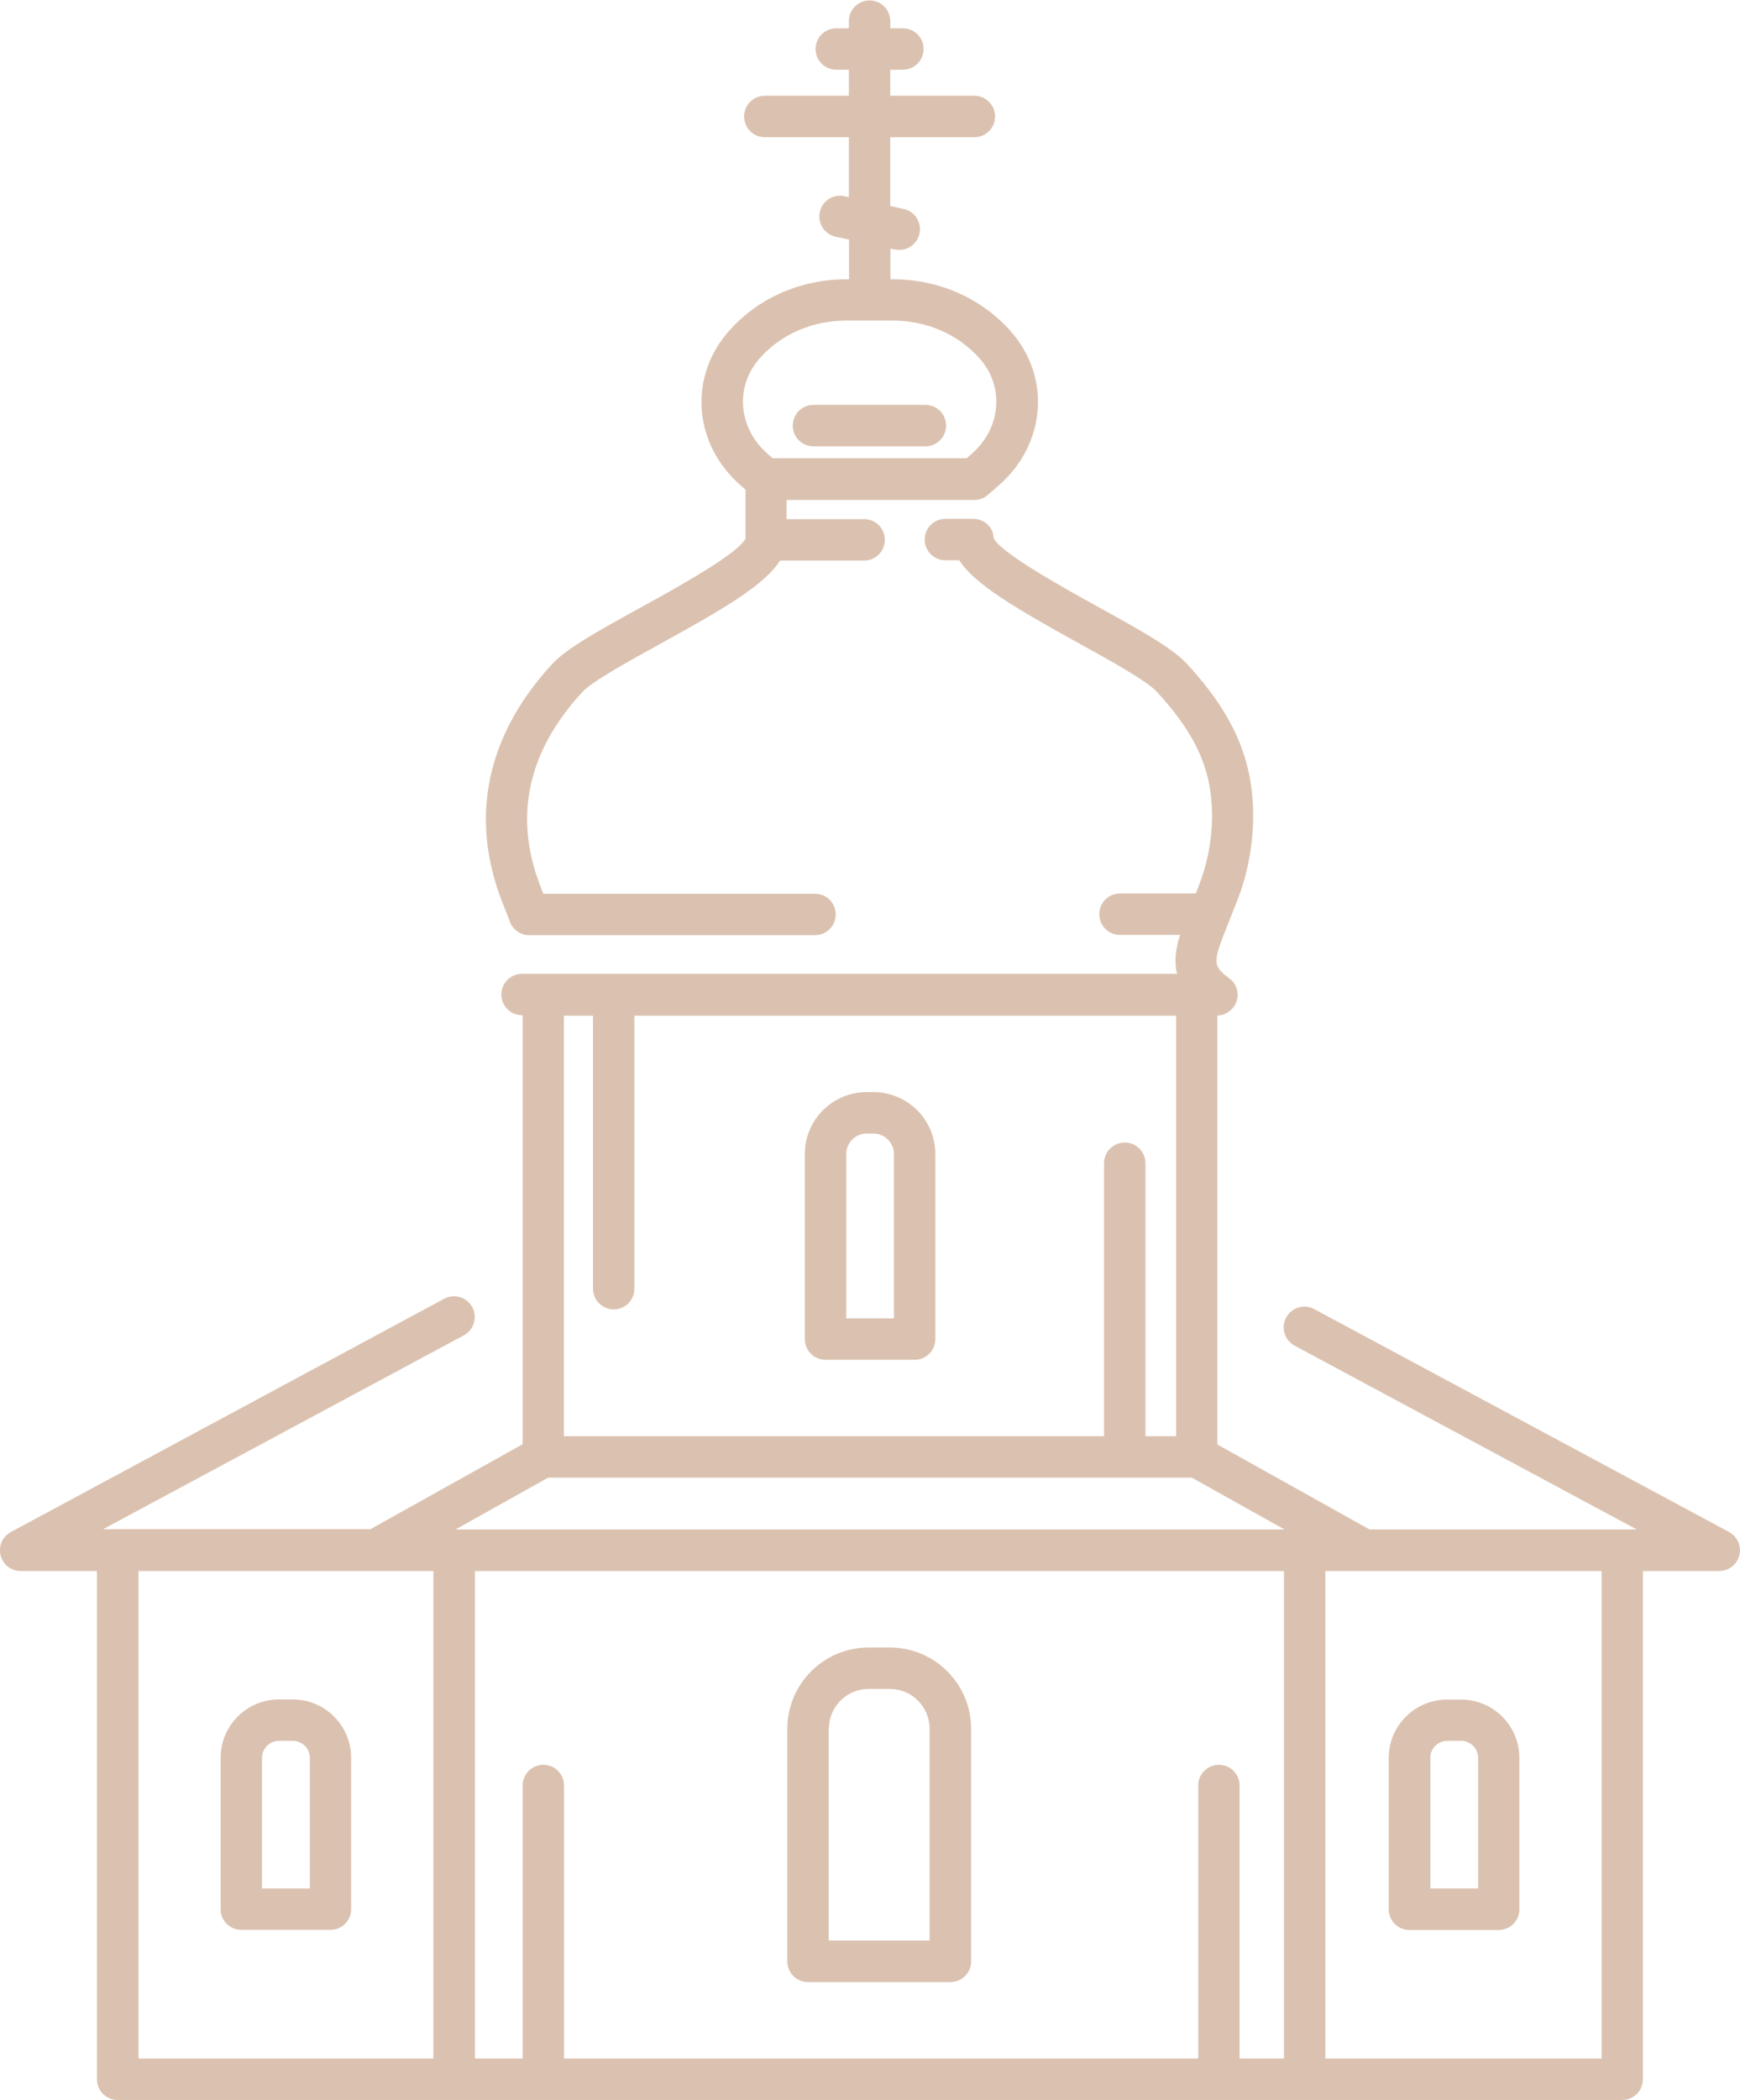 <?xml version="1.0" encoding="UTF-8"?>
<svg xmlns="http://www.w3.org/2000/svg" id="Ebene_2" data-name="Ebene 2" viewBox="0 0 124.38 150">
  <defs>
    <style>
      .cls-1 {
        fill: #dbc2b0;
        stroke-width: 0px;
      }
    </style>
  </defs>
  <g id="Ebene_1-2" data-name="Ebene 1">
    <g id="kloster">
      <path class="cls-1" d="M123.6,109.43l-29.65-15.92c-.72-.39-1.62-.12-2.01.6-.39.72-.12,1.62.6,2.01l24.46,13.13h-19.1l-10.88-6.07v-30.64c.62-.02,1.17-.42,1.37-1.01.2-.61,0-1.27-.52-1.65-1.18-.88-1.19-1.12-.19-3.63l.14-.35s0-.02.01-.03l.55-1.38c.8-2.01,1.2-4.1,1.2-6.23,0-4.01-1.42-7.25-4.75-10.86-1.04-1.13-3.5-2.49-6.35-4.06-2.43-1.34-6.93-3.83-7.46-4.91,0,0,0-.01,0-.02,0-.03,0-.06-.01-.09,0-.02,0-.04,0-.05,0-.03-.01-.06-.02-.1,0-.01,0-.03-.01-.04,0-.03-.02-.07-.03-.1,0,0,0-.02,0-.03-.01-.04-.03-.07-.05-.11,0,0,0,0,0-.01-.02-.04-.04-.08-.06-.11,0,0,0,0,0,0-.26-.43-.73-.71-1.26-.71h-2c-.82,0-1.48.66-1.48,1.48s.66,1.48,1.48,1.48h.99c1.12,1.75,4.16,3.5,8.51,5.91,2.29,1.26,4.88,2.7,5.6,3.47,2.82,3.05,3.96,5.62,3.96,8.85,0,1.75-.33,3.47-.99,5.13l-.17.44h-5.42c-.82,0-1.48.66-1.48,1.48s.66,1.48,1.48,1.48h4.29c-.29.93-.44,1.86-.21,2.78h-46.82c-.82,0-1.48.66-1.48,1.48s.66,1.48,1.48,1.48h.04v30.64l-10.88,6.07H7.37l25.79-13.85c.72-.39.99-1.29.6-2.01-.39-.72-1.29-.99-2.01-.6L.78,109.43c-.6.32-.9,1.01-.74,1.67.17.66.76,1.12,1.44,1.12h5.45v36.3c0,.82.66,1.48,1.48,1.48h107.55c.82,0,1.48-.66,1.48-1.48v-36.3h5.45c.68,0,1.27-.46,1.44-1.12.17-.66-.14-1.35-.74-1.67ZM30.98,147.04H9.9v-34.82h21.08v34.82ZM40.31,72.55h2.08v19.5c0,.82.66,1.48,1.48,1.48s1.48-.66,1.48-1.48v-19.5h38.72v30.04h-2.19v-19.5c0-.82-.66-1.48-1.48-1.48s-1.48.66-1.48,1.48v19.5h-38.61v-30.04ZM91.77,147.04h-3.16v-19.5c0-.82-.66-1.48-1.48-1.48s-1.48.66-1.48,1.48v19.5h-45.33v-19.5c0-.82-.66-1.48-1.48-1.48s-1.48.66-1.48,1.48v19.5h-3.41v-34.82h57.83v34.82ZM32.56,109.25l6.62-3.7h46.02l6.62,3.7h-59.27ZM114.49,147.04h-19.75v-34.82h19.75v34.82Z"></path>
      <path class="cls-1" d="M57.77,141.58h10.17c.82,0,1.48-.66,1.48-1.48v-16.61c0-3.2-2.6-5.81-5.81-5.81h-1.52c-3.2,0-5.81,2.6-5.81,5.81v16.61c0,.82.66,1.48,1.48,1.48ZM59.25,123.48c0-1.57,1.28-2.84,2.84-2.84h1.52c1.57,0,2.84,1.28,2.84,2.84v15.13h-7.21v-15.13Z"></path>
      <path class="cls-1" d="M62.44,78.01h-.49c-2.44,0-4.42,1.98-4.42,4.42v13.22c0,.82.66,1.48,1.48,1.48h6.37c.82,0,1.48-.66,1.48-1.48v-13.22c0-2.44-1.98-4.42-4.42-4.42ZM63.9,94.17h-3.41v-11.74c0-.8.65-1.46,1.46-1.46h.49c.8,0,1.46.65,1.46,1.46v11.74Z"></path>
      <path class="cls-1" d="M20.94,121.39h-1c-2.3,0-4.17,1.87-4.17,4.17v10.81c0,.82.66,1.48,1.48,1.48h6.37c.82,0,1.48-.66,1.48-1.48v-10.81c0-2.3-1.87-4.17-4.17-4.17ZM22.14,134.89h-3.41v-9.33c0-.66.54-1.21,1.21-1.21h1c.66,0,1.21.54,1.21,1.21v9.33Z"></path>
      <path class="cls-1" d="M58.15,31.88h8c.82,0,1.48-.66,1.48-1.48s-.66-1.48-1.48-1.48h-8c-.82,0-1.48.66-1.48,1.48s.66,1.48,1.48,1.48Z"></path>
      <path class="cls-1" d="M36.45,65.86c.22.56.77.94,1.38.94h20.43c.82,0,1.48-.66,1.48-1.48s-.66-1.48-1.48-1.48h-19.42l-.17-.44c-1.98-4.99-.99-9.7,2.97-13.98.7-.75,3.26-2.17,5.52-3.41,4.41-2.43,7.48-4.19,8.6-5.97h6.01c.82,0,1.48-.66,1.48-1.48s-.66-1.48-1.48-1.48h-5.54v-1.37h13.42c.36,0,.71-.13.98-.37l.81-.71c3.25-2.86,3.68-7.48,1.01-10.73-.07-.09-.15-.17-.22-.26-2.08-2.34-5.13-3.69-8.38-3.69h-.2v-2.2l.32.07c.11.02.21.03.31.03.68,0,1.3-.47,1.45-1.17.17-.8-.34-1.59-1.14-1.76l-.95-.2v-4.92h6.01c.82,0,1.48-.66,1.48-1.48s-.66-1.48-1.48-1.48h-6.01v-1.86h.9c.82,0,1.48-.66,1.48-1.48s-.66-1.48-1.48-1.48h-.9v-.51c0-.82-.66-1.48-1.48-1.48s-1.48.66-1.48,1.48v.51h-.9c-.82,0-1.48.66-1.48,1.48s.66,1.48,1.48,1.48h.9v1.86h-6.01c-.82,0-1.48.66-1.48,1.48s.66,1.48,1.48,1.48h6.01v4.28l-.32-.07c-.8-.17-1.59.34-1.76,1.14s.34,1.59,1.14,1.76l.95.2v2.84h-.2c-3.25,0-6.31,1.34-8.38,3.69-.08.09-.15.17-.22.26-2.67,3.26-2.24,7.87,1.01,10.73l.39.35v3.49c-.54,1.1-5.08,3.6-7.54,4.95-2.82,1.55-5.25,2.89-6.27,4-4.73,5.12-5.95,11.03-3.55,17.09l.54,1.37ZM54.16,25.76c.05-.06.1-.12.15-.17,1.51-1.71,3.76-2.69,6.17-2.69h3.36c2.4,0,4.65.98,6.17,2.69.05.06.1.11.15.17,1.64,2,1.35,4.85-.67,6.63l-.39.34h-13.87l-.39-.34c-2.02-1.78-2.31-4.64-.67-6.63Z"></path>
      <path class="cls-1" d="M100.76,137.86h6.37c.82,0,1.48-.66,1.48-1.48v-10.81c0-2.3-1.87-4.17-4.17-4.17h-1c-2.3,0-4.17,1.87-4.17,4.17v10.81c0,.82.66,1.48,1.48,1.48ZM102.24,125.56c0-.66.54-1.21,1.21-1.21h1c.66,0,1.21.54,1.21,1.21v9.33h-3.41v-9.33Z"></path>
    </g>
  </g>
</svg>
